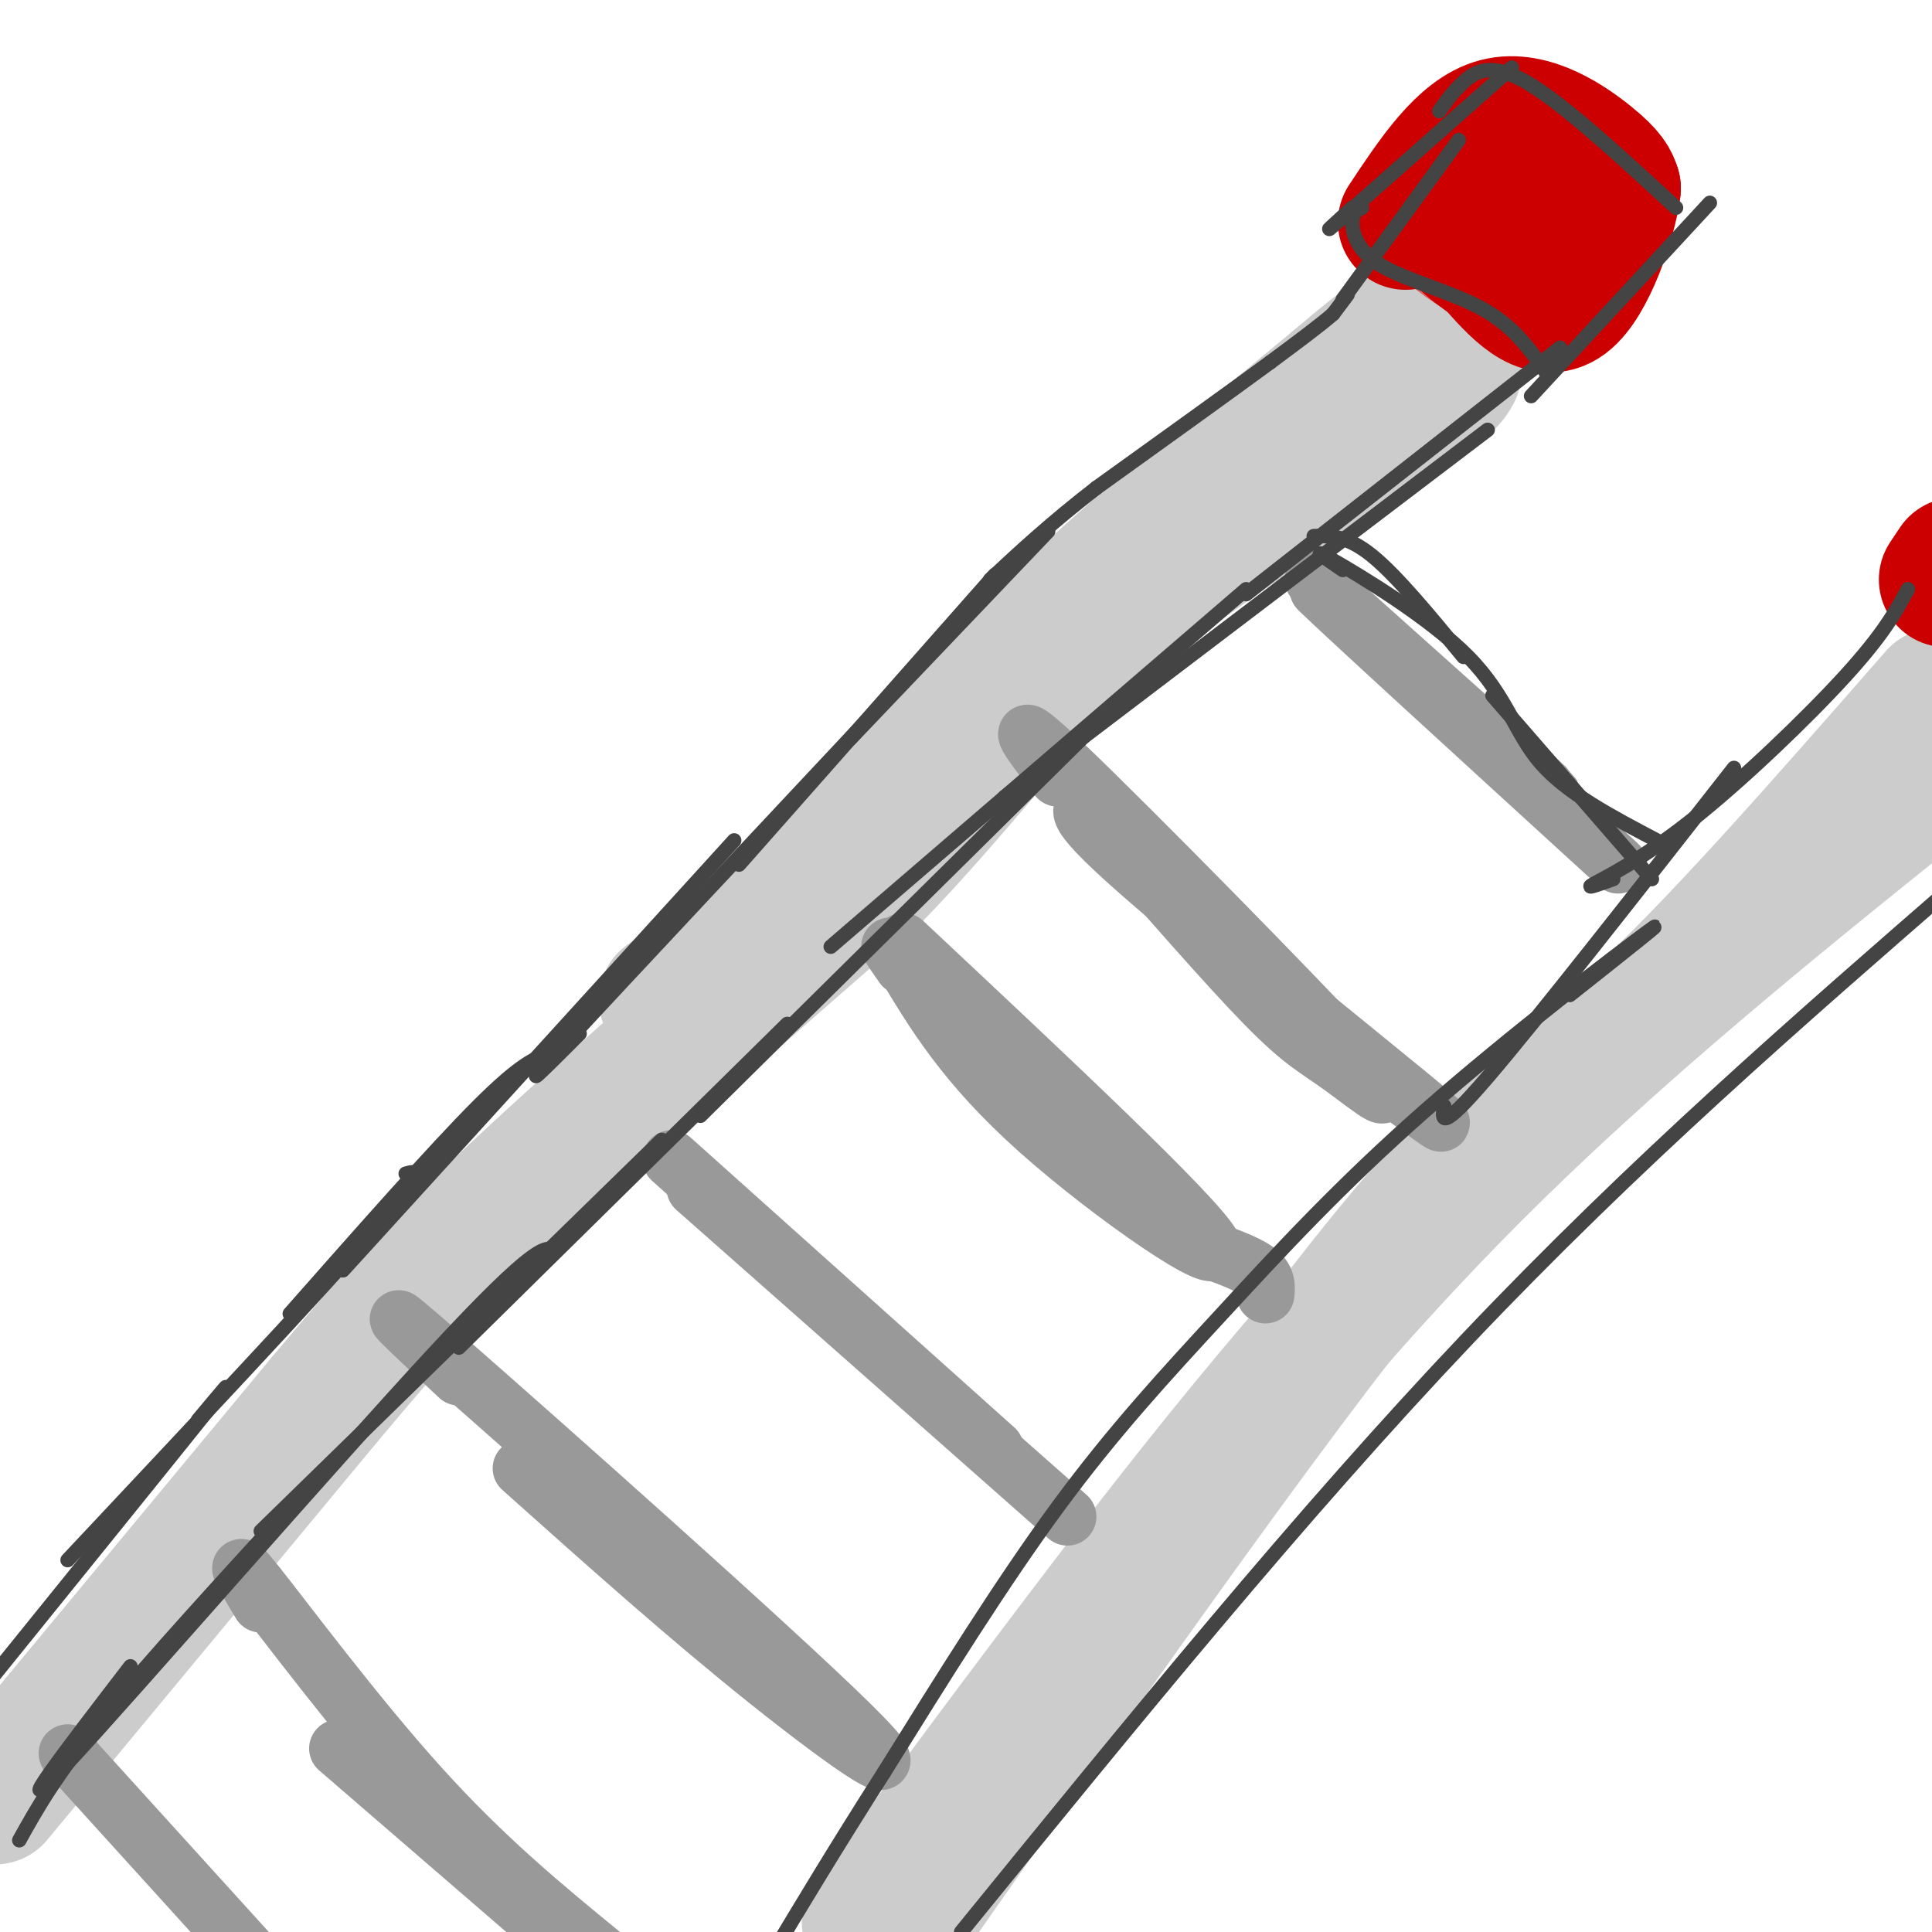 <svg viewBox='0 0 400 400' version='1.1' xmlns='http://www.w3.org/2000/svg' xmlns:xlink='http://www.w3.org/1999/xlink'><g fill='none' stroke='#666666' stroke-width='3' stroke-linecap='round' stroke-linejoin='round'><path d='M-1,361c30.417,-38.167 60.833,-76.333 96,-115c35.167,-38.667 75.083,-77.833 115,-117'/><path d='M210,129c22.822,-23.356 22.378,-23.244 32,-31c9.622,-7.756 29.311,-23.378 49,-39'/></g>
<g fill='none' stroke='#cccccc' stroke-width='28' stroke-linecap='round' stroke-linejoin='round'><path d='M-1,372c0.000,0.000 68.000,-82.000 68,-82'/><path d='M67,290c16.756,-19.956 24.644,-28.844 42,-45c17.356,-16.156 44.178,-39.578 71,-63'/><path d='M180,182c18.556,-19.000 29.444,-35.000 46,-50c16.556,-15.000 38.778,-29.000 61,-43'/><path d='M287,89c12.500,-9.167 13.250,-10.583 14,-12'/><path d='M138,207c12.689,-9.111 25.378,-18.222 37,-30c11.622,-11.778 22.178,-26.222 39,-43c16.822,-16.778 39.911,-35.889 63,-55'/><path d='M277,79c12.167,-10.333 11.083,-8.667 10,-7'/><path d='M401,144c-23.444,26.800 -46.889,53.600 -63,68c-16.111,14.400 -24.889,16.400 -50,47c-25.111,30.600 -66.556,89.800 -108,149'/><path d='M180,398c11.689,-16.044 23.378,-32.089 43,-58c19.622,-25.911 47.178,-61.689 79,-94c31.822,-32.311 67.911,-61.156 104,-90'/><path d='M280,88c16.392,-14.131 32.785,-28.262 31,-28c-1.785,0.262 -21.746,14.915 -24,16c-2.254,1.085 13.201,-11.400 19,-17c5.799,-5.600 1.943,-4.314 -1,-3c-2.943,1.314 -4.971,2.657 -7,4'/></g>
<g fill='none' stroke='#e06666' stroke-width='28' stroke-linecap='round' stroke-linejoin='round'><path d='M301,46c4.768,1.000 9.536,2.000 14,5c4.464,3.000 8.625,8.000 4,7c-4.625,-1.000 -18.036,-8.000 -21,-13c-2.964,-5.000 4.518,-8.000 12,-11'/><path d='M310,34c3.071,-2.845 4.750,-4.458 7,-4c2.250,0.458 5.071,2.988 6,7c0.929,4.012 -0.036,9.506 -1,15'/></g>
<g fill='none' stroke='#cc0000' stroke-width='28' stroke-linecap='round' stroke-linejoin='round'><path d='M291,46c6.022,-9.089 12.044,-18.178 19,-20c6.956,-1.822 14.844,3.622 19,7c4.156,3.378 4.578,4.689 5,6'/><path d='M334,39c-0.778,6.400 -5.222,19.400 -10,23c-4.778,3.600 -9.889,-2.200 -15,-8'/><path d='M309,54c-4.702,-3.119 -8.958,-6.917 -6,-7c2.958,-0.083 13.131,3.548 16,4c2.869,0.452 -1.565,-2.274 -6,-5'/><path d='M403,120c0.000,0.000 2.000,-3.000 2,-3'/></g>
<g fill='none' stroke='#999999' stroke-width='12' stroke-linecap='round' stroke-linejoin='round'><path d='M272,120c24.417,21.833 48.833,43.667 49,44c0.167,0.333 -23.917,-20.833 -48,-42'/><path d='M273,122c2.333,2.500 32.167,29.750 62,57'/><path d='M219,161c-5.823,-7.536 -11.646,-15.072 2,-2c13.646,13.072 46.761,46.751 59,60c12.239,13.249 3.603,6.067 -2,2c-5.603,-4.067 -8.172,-5.019 -16,-13c-7.828,-7.981 -20.914,-22.990 -34,-38'/><path d='M228,170c-5.183,-6.437 -1.142,-3.530 -2,-3c-0.858,0.530 -6.616,-1.319 7,11c13.616,12.319 46.604,38.805 59,49c12.396,10.195 4.198,4.097 -4,-2'/><path d='M187,195c30.400,28.489 60.800,56.978 64,63c3.200,6.022 -20.800,-10.422 -36,-24c-15.200,-13.578 -21.600,-24.289 -28,-35'/><path d='M187,199c-4.667,-5.667 -2.333,-2.333 0,1'/><path d='M248,258c4.833,1.667 9.667,3.333 12,5c2.333,1.667 2.167,3.333 2,5'/><path d='M139,240c0.000,0.000 67.000,60.000 67,60'/><path d='M144,246c0.000,0.000 77.000,68.000 77,68'/><path d='M95,285c-10.435,-9.756 -20.869,-19.512 -2,-3c18.869,16.512 67.042,59.292 83,75c15.958,15.708 -0.298,4.345 -17,-9c-16.702,-13.345 -33.851,-28.673 -51,-44'/><path d='M54,332c-3.356,-5.578 -6.711,-11.156 -1,-4c5.711,7.156 20.489,27.044 34,42c13.511,14.956 25.756,24.978 38,35'/><path d='M114,400c0.000,0.000 -44.000,-38.000 -44,-38'/><path d='M14,363c0.000,0.000 39.000,43.000 39,43'/></g>
<g fill='none' stroke='#444444' stroke-width='3' stroke-linecap='round' stroke-linejoin='round'><path d='M279,61c0.000,0.000 -3.000,4.000 -3,4'/><path d='M276,65c-2.667,2.333 -7.833,6.167 -13,10'/><path d='M263,75c-8.167,6.000 -22.083,16.000 -36,26'/><path d='M227,101c-9.667,7.500 -15.833,13.250 -22,19'/><path d='M217,110c0.000,0.000 -41.000,43.000 -41,43'/><path d='M206,119c0.000,0.000 -53.000,60.000 -53,60'/><path d='M189,139c-30.250,32.250 -60.500,64.500 -72,77c-11.500,12.500 -4.250,5.250 3,-2'/><path d='M152,174c0.000,0.000 -81.000,89.000 -81,89'/><path d='M114,218c-3.000,1.000 -6.000,2.000 -15,11c-9.000,9.000 -24.000,26.000 -39,43'/><path d='M84,243c2.333,-0.667 4.667,-1.333 -7,12c-11.667,13.333 -37.333,40.667 -63,68'/><path d='M41,294c4.667,-5.583 9.333,-11.167 2,-2c-7.333,9.167 -26.667,33.083 -46,57'/><path d='M323,72c0.000,0.000 -65.000,51.000 -65,51'/><path d='M308,89c0.000,0.000 -100.000,76.000 -100,76'/><path d='M258,122c0.000,0.000 -86.000,74.000 -86,74'/><path d='M234,143c0.000,0.000 -89.000,88.000 -89,88'/><path d='M163,212c0.000,0.000 -68.000,67.000 -68,67'/><path d='M137,236c0.000,0.000 -83.000,81.000 -83,81'/><path d='M115,259c-1.822,-1.022 -3.644,-2.044 -25,21c-21.356,23.044 -62.244,70.156 -76,85c-13.756,14.844 -0.378,-2.578 13,-20'/><path d='M62,310c-15.667,17.083 -31.333,34.167 -41,46c-9.667,11.833 -13.333,18.417 -17,25'/><path d='M272,111c3.417,-0.083 6.833,-0.167 12,4c5.167,4.167 12.083,12.583 19,21'/><path d='M278,118c-3.708,-2.548 -7.417,-5.095 -2,-2c5.417,3.095 19.958,11.833 28,20c8.042,8.167 9.583,15.762 15,22c5.417,6.238 14.708,11.119 24,16'/><path d='M309,144c0.000,0.000 33.000,38.000 33,38'/><path d='M395,122c-2.494,4.607 -4.988,9.214 -13,18c-8.012,8.786 -21.542,21.750 -32,30c-10.458,8.250 -17.845,11.786 -20,13c-2.155,1.214 0.923,0.107 4,-1'/><path d='M278,62c0.000,0.000 24.000,-33.000 24,-33'/><path d='M280,43c-3.750,3.417 -7.500,6.833 -2,2c5.500,-4.833 20.250,-17.917 35,-31'/><path d='M282,43c-0.976,0.440 -1.952,0.881 -2,3c-0.048,2.119 0.833,5.917 6,9c5.167,3.083 14.619,5.452 21,9c6.381,3.548 9.690,8.274 13,13'/><path d='M298,23c1.356,-1.956 2.711,-3.911 5,-6c2.289,-2.089 5.511,-4.311 13,0c7.489,4.311 19.244,15.156 31,26'/><path d='M354,42c0.000,0.000 -37.000,40.000 -37,40'/><path d='M359,159c-20.500,26.167 -41.000,52.333 -51,64c-10.000,11.667 -9.500,8.833 -9,6'/><path d='M325,206c10.912,-8.643 21.825,-17.285 16,-13c-5.825,4.285 -28.386,21.499 -46,37c-17.614,15.501 -30.281,29.289 -42,42c-11.719,12.711 -22.491,24.346 -34,40c-11.509,15.654 -23.754,35.327 -36,55'/><path d='M183,367c-10.000,15.667 -17.000,27.333 -24,39'/><path d='M199,400c35.250,-43.333 70.500,-86.667 105,-123c34.500,-36.333 68.250,-65.667 102,-95'/></g>
</svg>